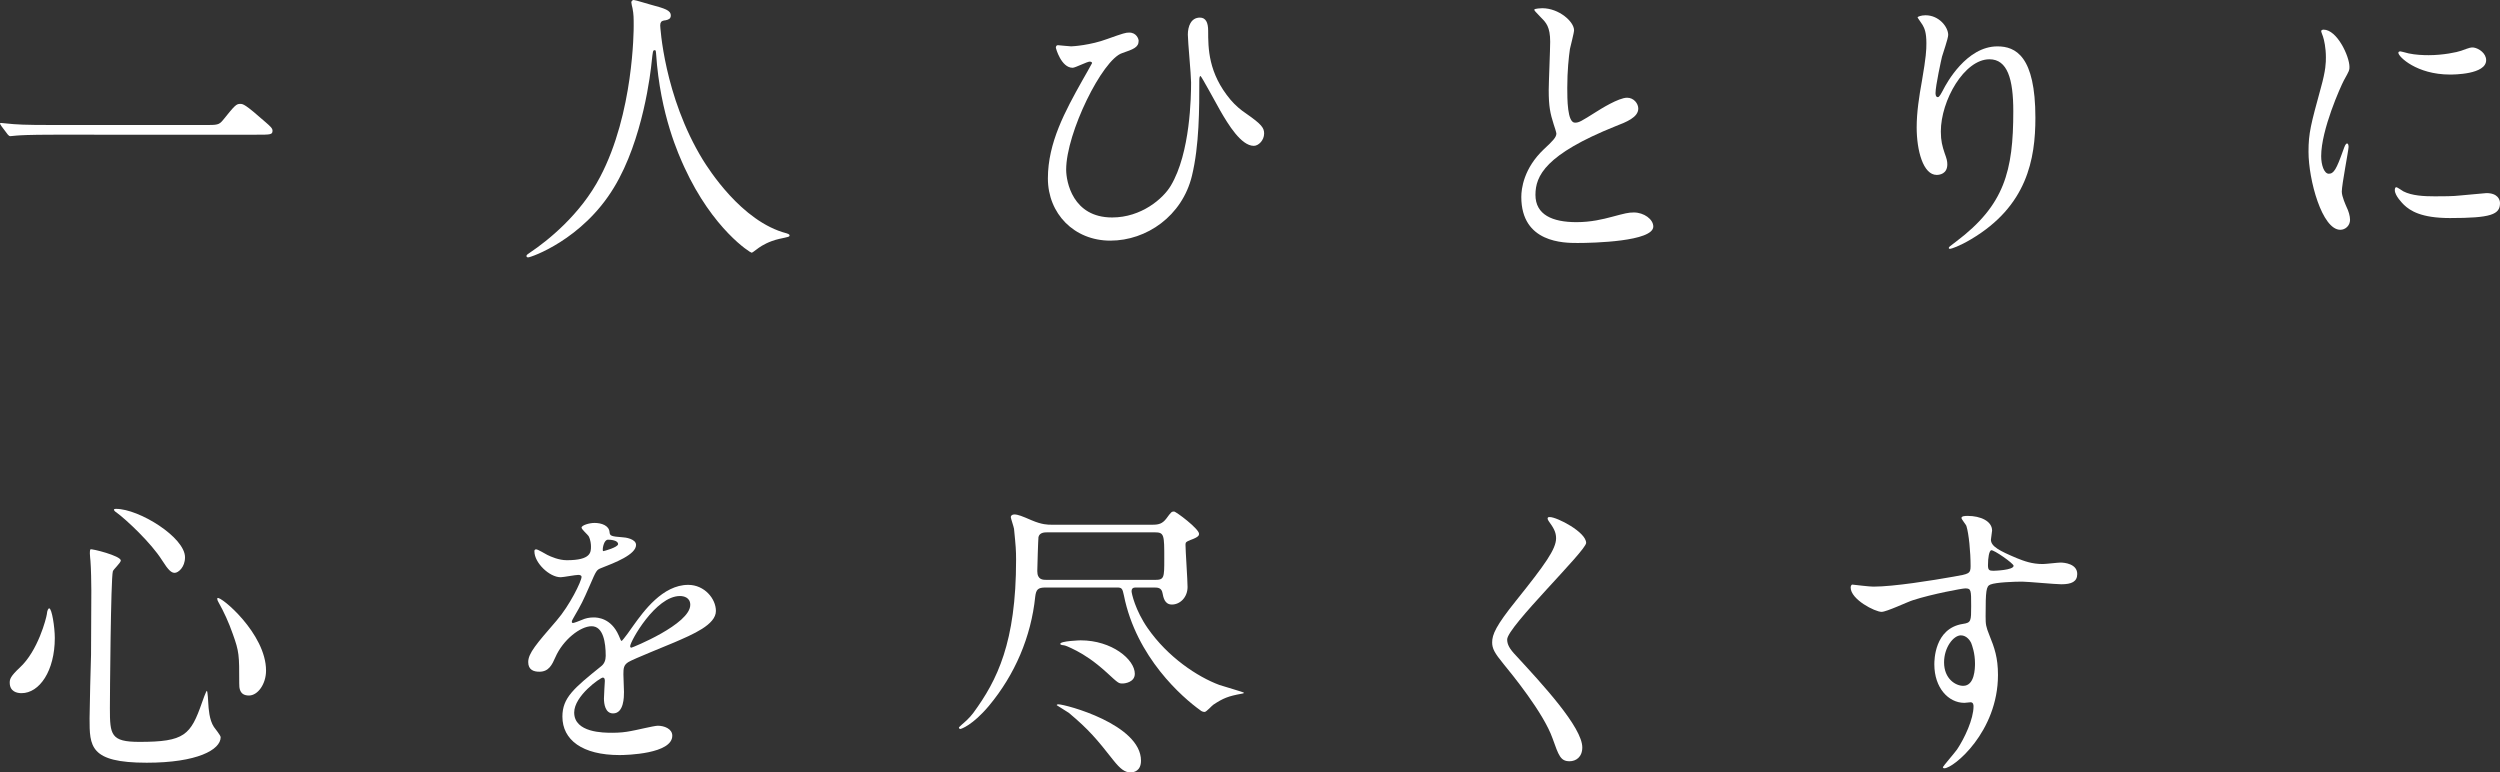 <?xml version="1.0" encoding="utf-8"?>
<!-- Generator: Adobe Illustrator 16.0.4, SVG Export Plug-In . SVG Version: 6.00 Build 0)  -->
<!DOCTYPE svg PUBLIC "-//W3C//DTD SVG 1.1 Tiny//EN" "http://www.w3.org/Graphics/SVG/1.1/DTD/svg11-tiny.dtd">
<svg version="1.1" baseProfile="tiny" id="レイヤー_1"
	 xmlns="http://www.w3.org/2000/svg" xmlns:xlink="http://www.w3.org/1999/xlink" x="0px" y="0px" width="424px" height="131px"
	 viewBox="0 0 424 131" xml:space="preserve">
<rect x="0" y="0" width="424" height="131" fill="#333333" stroke="none"/>
<g>
	<path fill="#FFFFFF" d="M34.627,21.204c2.249,0,2.498,0,3.198-0.847c1.999-2.488,2.249-2.737,2.898-2.737c0.5,0,0.8,0,4.297,3.086
		c0.8,0.697,1.199,1.045,1.199,1.443c0,0.696-0.299,0.696-2.748,0.696H9.094c-4.197,0-5.696,0.1-6.296,0.15
		c-0.15,0-0.899,0.099-1.05,0.099c-0.199,0-0.299-0.149-0.449-0.298L0.25,21.403C0.2,21.303,0,21.055,0,20.955s0.15-0.1,0.2-0.1
		c0.25,0,1.798,0.199,2.099,0.199c1.599,0.149,5.497,0.149,6.945,0.149H34.627z"/>
	<path fill="#FFFFFF" d="M111.971,4.33c0,0,0.6,11.946,7.246,22.797c0.849,1.344,6.495,10.453,14.19,12.443
		c0.15,0.05,0.5,0.149,0.5,0.349c0,0.249-0.15,0.249-1.749,0.597c-1.749,0.398-2.948,1.145-3.447,1.494
		c-0.95,0.696-1.1,0.846-1.249,0.846c-0.2,0-6.546-3.932-11.393-14.485c-0.899-1.991-4.097-8.81-4.797-19.263
		c-0.05-0.547-0.05-0.597-0.25-0.597c-0.3,0-0.3,0.199-0.5,1.991c-0.149,1.593-1.449,13.19-6.396,21.303
		c-5.347,8.86-14.091,11.846-14.541,11.846c-0.15,0-0.3-0.05-0.3-0.249c0-0.149,0.25-0.349,0.649-0.598
		c2.898-1.941,8.495-6.371,11.842-12.792c5.696-10.801,5.696-25.037,5.696-25.584c0-1.443,0-1.991-0.2-3.036
		c-0.05-0.149-0.199-0.846-0.199-0.996c0-0.249,0.25-0.398,0.399-0.398c0.3,0,2.448,0.697,2.898,0.796
		c2.398,0.647,3.397,0.946,3.397,1.841c0,0.548-0.4,0.697-0.85,0.797c-0.399,0.049-0.649,0.1-0.799,0.298
		C112.021,3.882,111.971,4.032,111.971,4.33z"/>
	<path fill="#FFFFFF" d="M187.767,6.62c2.798-0.996,3.148-1.095,3.747-1.095c1.25,0,1.599,1.095,1.599,1.394
		c0,1.145-0.949,1.444-2.798,2.09c-3.348,1.095-9.494,13.539-9.494,19.761c0,2.041,1.099,8.113,7.795,8.113
		c4.946,0,8.644-3.186,9.943-5.376c3.348-5.574,3.448-15.281,3.448-17.521c0-1.294-0.55-6.968-0.55-8.113
		c0-1.344,0.5-2.887,2.048-2.887c1,0,1.399,0.846,1.399,2.24c0,2.936,0,7.167,3.797,11.696c0.85,0.996,1.749,1.742,2.648,2.34
		c2.648,1.842,3.047,2.439,3.047,3.385c0,1.145-0.949,2.09-1.748,2.09c-2.148,0-4.347-3.633-5.696-5.973
		c-0.55-0.945-3.198-5.873-3.348-5.873c-0.2,0-0.2,0.597-0.2,0.646c0,4.928,0,11.1-1.249,16.276c-1.649,6.819-7.695,11-13.841,11
		s-10.593-4.579-10.593-10.552c0-6.073,2.948-11.448,5.847-16.625c0.2-0.349,1.648-2.887,1.648-2.937
		c0-0.149-0.199-0.249-0.399-0.249c-0.45,0-2.448,1.046-2.898,1.046c-1.948,0-2.848-3.335-2.848-3.385c0-0.249,0.1-0.448,0.35-0.448
		c0.1,0,1.949,0.199,2.249,0.199S184.969,7.665,187.767,6.62z"/>
	<path fill="#FFFFFF" d="M261.814,25.335c1.498-1.394,2.148-2.041,2.148-2.688c0-0.149-0.35-1.294-0.451-1.543
		c-0.6-1.892-0.848-3.037-0.848-5.824c0-1.145,0.248-6.918,0.248-8.213c0-2.489-0.699-3.236-1.498-4.032
		c-1.049-1.095-1.199-1.245-1.199-1.394c0-0.199,1.199-0.249,1.35-0.249c2.848,0,5.396,2.29,5.396,3.733
		c0,0.448-0.6,2.688-0.701,3.186c-0.199,1.394-0.449,3.683-0.449,6.57c0,1.892,0,5.923,1.299,5.923c0.701,0,1-0.199,3.699-1.892
		c0.549-0.349,3.697-2.339,5.146-2.339c1.148,0,1.898,0.996,1.898,1.842c0,1.493-2.049,2.29-3.848,2.987
		c-11.893,4.778-13.592,8.411-13.592,11.646c0,3.385,2.898,4.629,6.945,4.629c2.498,0,4.498-0.498,5.996-0.896
		c2.25-0.598,2.799-0.747,3.748-0.747c1.699,0,3.297,1.145,3.297,2.389c0,2.538-10.193,2.787-12.84,2.787
		c-2.299,0-9.545,0-9.545-7.814C258.016,32.005,258.416,28.57,261.814,25.335z"/>
	<path fill="#FFFFFF" d="M337.41,10.054c-4.248,0-8.244,6.969-8.244,12.245c0,1.593,0.25,2.489,0.648,3.683
		c0.35,0.946,0.451,1.344,0.451,1.892c0,1.643-1.35,1.792-1.799,1.792c-2.299,0-3.398-4.131-3.398-8.063
		c0-2.538,0.4-5.176,0.898-7.914c0.701-4.082,0.75-5.177,0.75-6.371c0-1.742-0.299-2.489-0.648-3.086
		c-0.102-0.199-0.85-1.194-0.85-1.293c0-0.1,0.6-0.349,1.35-0.349c2.297,0,3.846,1.991,3.846,3.335c0,0.597-0.898,3.136-1.049,3.684
		c-0.1,0.398-1.1,4.927-1.1,6.172c0,0.149,0,0.696,0.4,0.696c0.25,0,0.549-0.597,0.898-1.245c0.551-1.095,3.947-7.366,9.195-7.366
		c3.098,0,6.445,1.643,6.445,12.095c0,7.018-1.398,14.982-10.893,20.606c-1.998,1.195-3.398,1.643-3.598,1.643
		c-0.1,0-0.199-0.05-0.199-0.149c0-0.149,0.1-0.249,1.248-1.095c8.195-6.172,9.693-11.945,9.693-22.1
		C341.457,13.389,340.459,10.054,337.41,10.054z"/>
	<path fill="#FFFFFF" d="M394.969,29.466c0.85,0,1.299-0.796,2.398-3.882c0.301-0.846,0.449-1.244,0.699-1.244
		s0.25,0.498,0.25,0.597c0,0.548-1.148,6.371-1.148,7.566c0,0.846,0.699,2.339,0.799,2.588c0.35,0.697,0.6,1.543,0.6,2.19
		c0,0.996-0.799,1.692-1.648,1.692c-3.098,0-5.396-8.461-5.396-13.24c0-3.186,0.4-4.629,2.098-10.851
		c0.85-3.036,0.85-4.281,0.85-5.176c0-1.593-0.299-2.937-0.5-3.534c-0.049-0.149-0.299-0.747-0.299-0.896
		c0-0.149,0.199-0.249,0.398-0.249c2.299,0,4.398,4.529,4.398,6.321c0,0.548,0,0.597-0.949,2.29
		c-0.551,1.045-3.848,8.362-3.848,12.842C393.67,27.973,394.17,29.466,394.969,29.466z M424,34.443c0,1.941-1.5,2.539-8.494,2.539
		c-4.896,0-6.746-1.244-7.795-2.24c-0.25-0.249-1.549-1.543-1.549-2.489c0-0.1,0-0.498,0.25-0.498c0.199,0,0.998,0.597,1.197,0.697
		c1.449,0.747,3.498,0.846,5.348,0.846c1.299,0,3.098,0,4.348-0.149c0.699-0.05,4.197-0.398,4.396-0.398
		C423.6,32.751,424,33.846,424,34.443z M421.652,10.204c0,2.439-5.547,2.439-6.146,2.439c-5.646,0-8.744-3.036-8.744-3.683
		c0-0.1,0.049-0.249,0.35-0.249c0.15,0,0.748,0.199,1.398,0.348c1.148,0.249,2.498,0.299,3.398,0.299
		c2.447,0,4.797-0.498,5.496-0.747c1.498-0.547,1.648-0.597,2.148-0.547C420.453,8.213,421.652,9.059,421.652,10.204z"/>
	<path fill="#FFFFFF" d="M9.294,108.204c0,5.574-2.598,9.357-5.646,9.357c-0.75,0-1.999-0.248-1.999-1.792
		c0-0.548,0.099-1.046,1.698-2.538c3.098-2.838,4.498-8.362,4.597-9.06c0.05-0.647,0.25-0.995,0.4-0.995
		C8.794,103.177,9.294,106.362,9.294,108.204z M20.487,95.063c0,0.398-1.299,1.543-1.349,1.842c-0.35,1.244-0.5,21.253-0.5,23.244
		c0,4.479,0.149,5.674,4.996,5.674c7.695,0,8.694-1.145,10.644-6.719c0.05-0.199,0.7-1.941,0.799-1.941c0.15,0,0.25,2.09,0.25,2.141
		c0.05,0.796,0.15,2.787,0.95,3.981c0.2,0.3,1.149,1.444,1.149,1.742c0,2.141-3.998,4.331-12.542,4.331
		c-9.693,0-9.693-2.788-9.693-7.516c0-1.693,0.199-9.259,0.25-10.802c0-1.345,0.05-7.218,0.05-10.851
		c0-1.244-0.05-3.883-0.149-5.078c0-0.198-0.1-0.746-0.1-1.244c0-0.148,0-0.597,0.1-0.696C15.54,93.022,20.487,94.267,20.487,95.063
		z M19.687,86.303c3.897,0,11.692,4.828,11.692,8.213c0,1.692-1.149,2.638-1.749,2.638c-0.549,0-1.049-0.397-2.148-2.139
		c-1.849-2.938-6.046-6.87-7.745-8.114c-0.35-0.198-0.45-0.448-0.4-0.498C19.387,86.303,19.637,86.303,19.687,86.303z
		 M45.121,113.729c0,2.29-1.399,4.231-2.898,4.231c-1.649,0-1.649-1.344-1.649-2.041c0-4.828,0-5.376-1.099-8.412
		c-0.649-1.892-1.549-3.832-2.398-5.326c-0.25-0.397-0.25-0.697-0.2-0.746C37.375,100.986,45.121,107.457,45.121,113.729z"/>
	<path fill="#FFFFFF" d="M89.586,112.285c0-1.493,1.399-3.086,4.797-7.019c2.249-2.588,4.248-6.719,4.248-7.416
		c0-0.299-0.35-0.348-0.55-0.348c-0.5,0-2.548,0.397-2.998,0.397c-1.898,0-4.447-2.438-4.447-4.38c0-0.149,0-0.349,0.299-0.349
		c0.3,0,1.599,0.796,1.899,0.946c0.6,0.298,1.949,0.896,3.298,0.896c4.097,0,4.097-1.345,4.097-2.341
		c0-0.299-0.049-1.095-0.399-1.741c-0.15-0.25-1.199-1.146-1.199-1.444c0-0.397,1.299-0.796,2.199-0.796
		c1.199,0,2.448,0.447,2.548,1.543c0.05,0.647,0.25,0.747,2.249,0.896c0.35,0,2.248,0.249,2.248,1.294
		c0,1.643-3.647,3.037-5.946,3.934c-0.75,0.298-0.8,0.397-1.899,2.936c-1.199,2.738-1.399,3.137-2.698,5.375
		c-0.25,0.449-0.35,0.598-0.35,0.797c0,0.1,0.05,0.199,0.2,0.199s1.099-0.348,1.549-0.547c0.549-0.249,1.199-0.398,1.949-0.398
		c0.649,0,2.948,0.1,4.247,3.036c0.35,0.846,0.399,0.946,0.5,0.946c0.15,0,1.799-2.29,2.049-2.688
		c1.649-2.289,4.897-6.819,9.244-6.819c2.748,0,4.697,2.34,4.697,4.43c0,2.34-3.947,3.982-7.045,5.326
		c-1.249,0.548-6.896,2.787-7.795,3.335c-0.8,0.498-0.849,1.045-0.849,2.091c0,0.447,0.099,2.538,0.099,2.986
		c0,0.796,0,3.634-1.849,3.634c-1.349,0-1.549-1.643-1.549-2.539c0-0.497,0.15-2.887,0.15-2.937c0-0.199,0-0.598-0.35-0.598
		c-0.4,0-4.847,3.086-4.847,5.923c0,3.435,4.996,3.435,6.445,3.435c1.249,0,2.199-0.099,3.198-0.298
		c0.699-0.1,3.897-0.896,4.547-0.896c1.049,0,2.448,0.498,2.448,1.691c0,3.086-7.745,3.285-8.944,3.285
		c-6.345,0-9.693-2.588-9.693-6.52c0-3.187,1.898-4.779,6.595-8.562c0.5-0.397,0.75-0.994,0.75-1.741c0-2.24-0.4-5.027-2.398-5.027
		c-1.899,0-4.847,2.29-6.146,5.276c-0.55,1.244-1.099,2.438-2.698,2.438C90.536,113.928,89.586,113.629,89.586,112.285z
		 M102.328,93.471c0.1,0,2.499-0.647,2.499-1.194c0-0.647-1.249-0.747-1.699-0.747c-0.7,0-0.899,1.394-0.899,1.593
		S102.228,93.471,102.328,93.471z M106.875,109.598c0,0.099,0.05,0.249,0.2,0.249s9.994-3.982,9.994-7.268
		c0-1.244-1.1-1.493-1.749-1.493C111.172,101.086,106.875,108.801,106.875,109.598z"/>
	<path fill="#FFFFFF" d="M192.713,99.643c-0.35,0-0.799,0-0.799,0.647c0,0.299,0.6,3.186,2.749,6.271
		c3.397,4.877,8.394,8.213,12.142,9.606c0.6,0.198,4.147,1.244,4.147,1.294c0,0.148-0.1,0.148-0.4,0.199
		c-2.199,0.398-3.098,0.746-4.747,1.842c-0.25,0.148-1.199,1.244-1.499,1.244c-0.299,0-0.6-0.149-0.75-0.299
		c-2.998-2.141-10.843-8.959-12.941-19.462c-0.25-1.194-0.35-1.344-1.199-1.344h-12.092c-1.299,0-1.599,0.349-1.749,1.544
		c-0.699,6.818-3.448,13.239-7.845,18.516c-2.798,3.334-4.747,3.932-4.847,3.932c-0.199,0-0.25-0.149-0.25-0.249
		c0-0.05,0.399-0.398,0.5-0.498c0.35-0.298,1.299-1.095,1.949-1.99c4.047-5.525,7.245-11.946,7.245-25.933
		c0-1.643-0.05-2.29-0.35-5.276c-0.05-0.349-0.549-1.792-0.549-1.991c0-0.248,0.25-0.447,0.6-0.447c0.599,0,1.349,0.299,2.948,0.995
		c1.749,0.747,2.748,0.747,3.348,0.747h17.188c1.05,0,1.649-0.199,2.299-1.045c0.8-1.096,0.899-1.195,1.299-1.195
		c0.35,0,4.247,2.937,4.247,3.783c0,0.248-0.05,0.547-1.449,1.045c-0.75,0.299-0.849,0.398-0.849,0.796
		c0,0.996,0.35,6.023,0.35,7.169c0,1.791-1.299,2.985-2.648,2.985c-1.249,0-1.449-1.194-1.599-1.94
		c-0.15-0.896-0.8-0.946-1.349-0.946H192.713z M177.673,90.284c-0.5,0-1.35,0-1.549,0.797c-0.05,0.249-0.2,5.326-0.2,5.774
		c0,1.493,0.95,1.493,1.599,1.493h18.338c1.599,0,1.599-0.349,1.599-3.584c0-4.031,0-4.48-1.599-4.48H177.673z M179.222,119.602
		c0-0.148,0.2-0.148,0.3-0.148c1.149,0,13.991,3.384,13.991,9.557c0,1.741-1.199,1.99-1.749,1.99c-0.95,0-1.699-0.497-2.998-2.14
		c-2.698-3.435-4.098-5.127-7.495-7.964C180.971,120.697,179.222,119.602,179.222,119.602z M180.471,109.448
		c-0.45-0.05-0.649-0.1-0.649-0.249c0-0.497,3.397-0.598,3.448-0.598c5.296,0,9.194,3.235,9.194,5.675
		c0,1.443-1.699,1.643-2.049,1.643c-0.7,0-0.7,0-2.698-1.842c-2.249-2.041-3.798-2.986-5.097-3.684
		C182.52,110.345,181.021,109.548,180.471,109.448z"/>
	<path fill="#FFFFFF" d="M262.863,87.696c1.199,0,6.146,2.539,6.146,4.381c0,1.344-13.393,14.235-13.393,16.375
		c0,0.847,0.4,1.593,1.5,2.738c4.447,4.828,11.242,12.145,11.242,15.579c0,1.643-1.1,2.339-2.148,2.339
		c-1.549,0-1.85-0.945-2.898-3.882c-1.549-4.381-6.994-11.001-8.295-12.593c-1.549-1.891-1.947-2.639-1.947-3.684
		c0-1.344,0.648-2.837,4.047-7.068c4.945-6.172,6.795-8.76,6.795-10.602c0-1.045-0.449-1.792-1.248-2.887
		c-0.15-0.249-0.25-0.447-0.15-0.598C262.562,87.696,262.713,87.696,262.863,87.696z"/>
	<path fill="#FFFFFF" d="M317.723,99.493c3.447,0,9.943-1.045,13.592-1.692c2.598-0.448,2.898-0.498,2.898-1.792
		c0-2.438-0.301-5.475-0.701-6.77c-0.049-0.248-0.848-1.145-0.848-1.394c0-0.349,0.748-0.349,1.049-0.349
		c2.199,0,4.146,0.896,4.146,2.489c0,0.249-0.199,1.294-0.199,1.543c0,1.145,1.449,1.892,4.396,3.136
		c1.25,0.498,2.549,0.996,4.398,0.996c0.5,0,2.598-0.249,2.998-0.249c0.648,0,2.848,0.198,2.848,1.94
		c0,1.295-0.949,1.742-2.699,1.742c-1.049,0-5.695-0.447-6.645-0.447c-1.199,0-4.447,0.1-5.396,0.498
		c-0.699,0.298-0.799,0.994-0.799,5.375c0,1.395,0.049,1.742,0.648,3.235c0.85,2.091,1.449,3.782,1.449,6.72
		c0,9.655-7.545,15.828-9.094,15.828c-0.1,0-0.25-0.05-0.25-0.199c0-0.1,2.049-2.488,2.398-2.986
		c1.299-1.941,2.799-5.177,2.799-7.316c0-0.15,0-0.697-0.5-0.697c-0.15,0-0.9,0.1-1.051,0.1c-2.697,0-5.096-2.539-5.096-6.521
		c0-0.647,0-6.122,4.846-6.868c1.4-0.2,1.4-0.498,1.4-3.037c0-2.688,0-2.986-1-2.986c-0.5,0-5.596,0.945-8.844,1.991
		c-0.85,0.249-4.498,1.991-5.348,1.991c-1.098,0-5.246-2.091-5.246-4.132c0-0.199,0.1-0.448,0.25-0.497
		C314.625,99.194,317.023,99.493,317.723,99.493z M332.564,107.756c-1.25,0-2.85,2.04-2.85,4.579c0,2.787,1.949,3.981,3.248,3.981
		c1.949,0,1.998-2.986,1.998-3.782c0-1.791-0.498-3.086-0.648-3.484C334.162,108.702,333.562,107.756,332.564,107.756z
		 M337.16,95.86c0,0.796,0.201,0.945,0.9,0.945c0.199,0,3.447-0.1,3.447-0.847c0-0.397-3.348-2.737-3.799-2.638
		C337.361,93.421,337.16,94.565,337.16,95.86z"/>
</g>
</svg>
